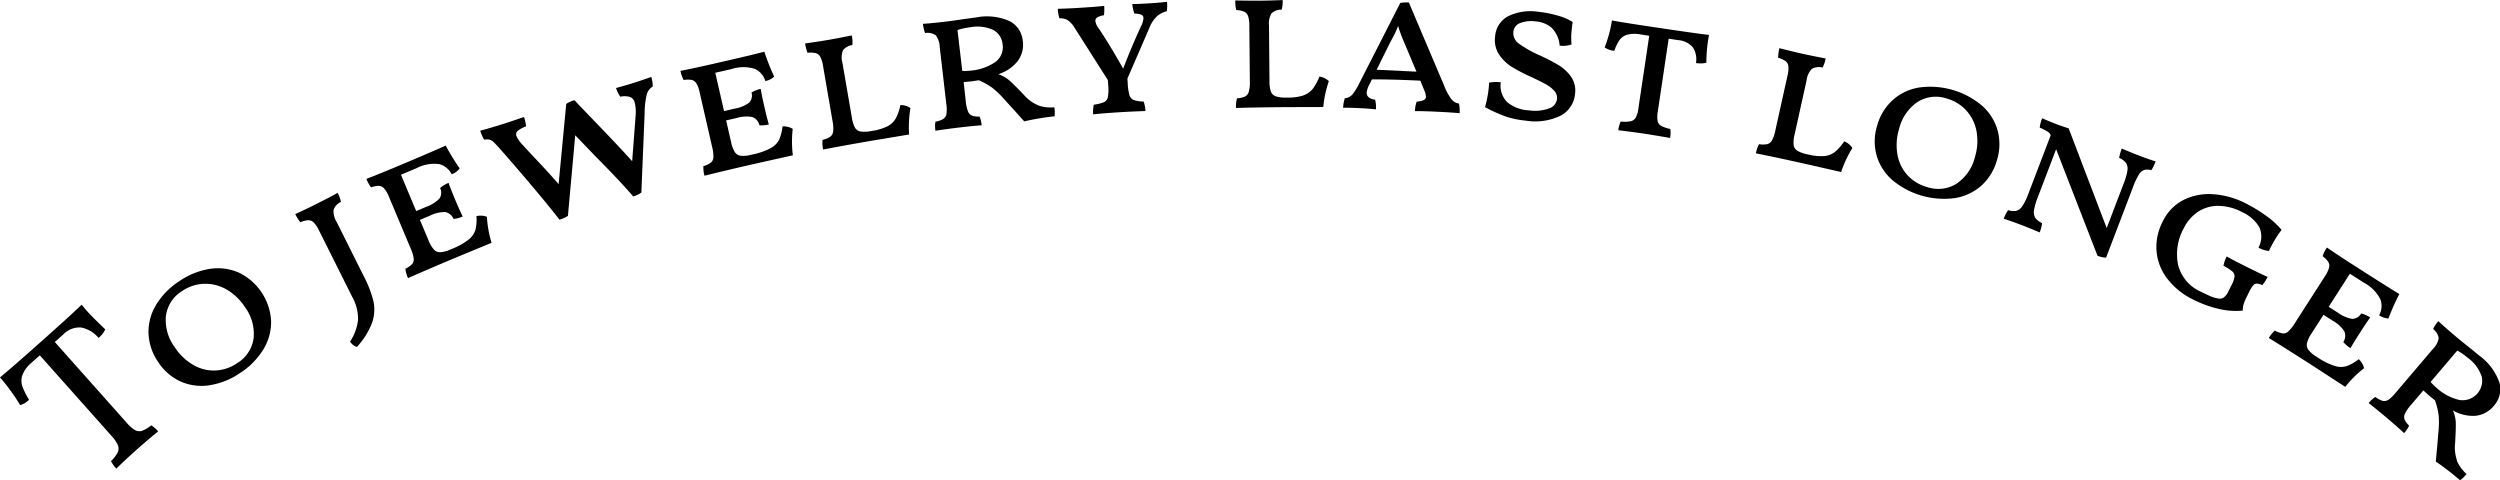 <svg xmlns="http://www.w3.org/2000/svg" xmlns:xlink="http://www.w3.org/1999/xlink" width="187.414" height="36.006" viewBox="0 0 187.414 36.006">
  <defs>
    <clipPath id="clip-path">
      <rect id="長方形_4591" data-name="長方形 4591" width="187.414" height="36.006" transform="translate(0 0)" fill="none"/>
    </clipPath>
  </defs>
  <g id="グループ_143719" data-name="グループ 143719" transform="translate(0 0)" clip-path="url(#clip-path)">
    <path id="パス_216" data-name="パス 216" d="M6.489,23.283q.426.477,1.4,1.407a1.7,1.7,0,0,1-.5.64,2.278,2.278,0,0,0-1.315-.779,1.691,1.691,0,0,0-1.333.523l-.633.564,5.373,6.035a2.744,2.744,0,0,0,.63.563.658.658,0,0,0,.535.06,2.414,2.414,0,0,0,.693-.413,2.192,2.192,0,0,1,.517.46q-.8.645-1.6,1.358-.9.8-1.534,1.43a2.175,2.175,0,0,1-.4-.568,2.426,2.426,0,0,0,.5-.645.679.679,0,0,0,.01-.555,2.587,2.587,0,0,0-.476-.69L2.985,26.638l-.609.542a2.3,2.3,0,0,0-.694.929,1.3,1.3,0,0,0-.009.844,5.256,5.256,0,0,0,.507,1.016,1.557,1.557,0,0,1-.669.4A14.845,14.845,0,0,0,0,28.29q.7-.56,3.079-2.678,2.414-2.149,3.039-2.77Z"/>
    <path id="パス_217" data-name="パス 217" d="M15.683,28.885a3.891,3.891,0,0,1-2.162-.294,3.964,3.964,0,0,1-1.68-1.479,4.016,4.016,0,0,1-.707-2.123,3.9,3.9,0,0,1,.565-2.131,5.536,5.536,0,0,1,1.76-1.79,5.526,5.526,0,0,1,2.31-.917,3.878,3.878,0,0,1,2.167.3,4.282,4.282,0,0,1,2.386,3.6,3.909,3.909,0,0,1-.569,2.124,5.536,5.536,0,0,1-1.76,1.79,5.513,5.513,0,0,1-2.31.917m3.327-3.51a3.363,3.363,0,0,0-.64-2.341,4.073,4.073,0,0,0-1.376-1.323,3.169,3.169,0,0,0-1.678-.434,3.1,3.1,0,0,0-1.65.537,2.568,2.568,0,0,0-1.226,1.859A3.387,3.387,0,0,0,13.082,26a4.142,4.142,0,0,0,1.394,1.351,3.064,3.064,0,0,0,1.663.423,3.121,3.121,0,0,0,1.634-.546,2.6,2.6,0,0,0,1.237-1.855"/>
    <path id="パス_218" data-name="パス 218" d="M28,22.607a2.97,2.97,0,0,1-.111,1.6,5.66,5.66,0,0,1-1.13,1.8.836.836,0,0,1-.509-.407,3.759,3.759,0,0,0,.591-1.61,3.379,3.379,0,0,0-.44-1.739l-2.483-4.966a2.25,2.25,0,0,0-.4-.605.579.579,0,0,0-.409-.172,1.8,1.8,0,0,0-.593.155,3.144,3.144,0,0,1-.38-.616q.759-.342,1.6-.765c.62-.311,1.145-.584,1.574-.823a2.528,2.528,0,0,1,.251.679,1.023,1.023,0,0,0-.555.591,1.491,1.491,0,0,0,.226.9l2.053,4.108A8.185,8.185,0,0,1,28,22.607"/>
    <path id="パス_219" data-name="パス 219" d="M36.5,16.249a8.292,8.292,0,0,0,.352,1.952L34,19.382q-2.124.894-3.411,1.468a2.344,2.344,0,0,1-.2-.7,1.768,1.768,0,0,0,.5-.349.548.548,0,0,0,.122-.434,2.769,2.769,0,0,0-.224-.739l-1.63-3.879a2.141,2.141,0,0,0-.354-.615.572.572,0,0,0-.395-.2,1.783,1.783,0,0,0-.588.109,2.436,2.436,0,0,1-.353-.633q1.075-.416,2.328-.943,2.715-1.141,3.617-1.554a17.557,17.557,0,0,0,1.048,1.711,1.3,1.3,0,0,1-.6.441,1.455,1.455,0,0,0-.918-.759,2.869,2.869,0,0,0-1.735.311l-1.15.483L31.2,15.82l.738-.31a2.547,2.547,0,0,0,1.01-.632.777.777,0,0,0,.044-.782,2.422,2.422,0,0,1,.635-.389q.126.381.491,1.252.4.944.569,1.27a2.169,2.169,0,0,1-.686.185.864.864,0,0,0-.626-.519,2.532,2.532,0,0,0-1.158.279l-.738.309.651,1.549a2.217,2.217,0,0,0,.4.676.625.625,0,0,0,.482.2,2.258,2.258,0,0,0,.77-.211l.089-.037a4.927,4.927,0,0,0,1.258-.7,1.512,1.512,0,0,0,.511-.726,3.363,3.363,0,0,0,.078-1.031,1.306,1.306,0,0,1,.786.052"/>
    <path id="パス_220" data-name="パス 220" d="M48.823,5.763a2.256,2.256,0,0,1,.109.721,1.035,1.035,0,0,0-.444.584,5.928,5.928,0,0,0-.161,1.383l-.247,5.983a1.961,1.961,0,0,1-.612.293q-.934-1.1-2.774-2.951L43.122,10.14l-.547,6.043a2.192,2.192,0,0,1-.632.283q-1.571-2.005-4.137-4.938-.526-.606-.733-.809a.919.919,0,0,0-.363-.247.958.958,0,0,0-.41,0A2.871,2.871,0,0,1,36,9.8q.864-.237,1.6-.469.687-.216,1.684-.563a3.655,3.655,0,0,1,.156.706,1.976,1.976,0,0,0-.631.341.345.345,0,0,0-.1.375,2.443,2.443,0,0,0,.509.712q.387.432.964,1.039,1.158,1.229,1.694,1.865l.572-6.018a2.085,2.085,0,0,1,.618-.277q.507.544,1.551,1.625,1.89,1.956,2.774,2.951l.26-3.436a3.061,3.061,0,0,0-.07-.968.6.6,0,0,0-.357-.416,1.437,1.437,0,0,0-.718-.017,2.155,2.155,0,0,1-.323-.653c.515-.14.966-.27,1.352-.393s.806-.264,1.288-.438"/>
    <path id="パス_221" data-name="パス 221" d="M59.427,9.659a8.314,8.314,0,0,0,.01,1.983l-3.013.673q-2.247.515-3.612.859a2.351,2.351,0,0,1-.083-.72,1.775,1.775,0,0,0,.557-.258.545.545,0,0,0,.194-.406,2.757,2.757,0,0,0-.093-.767l-.938-4.1a2.149,2.149,0,0,0-.243-.667.563.563,0,0,0-.355-.263,1.731,1.731,0,0,0-.6.005,2.433,2.433,0,0,1-.239-.684q1.131-.225,2.456-.529,2.871-.655,3.83-.908a17.429,17.429,0,0,0,.739,1.866,1.306,1.306,0,0,1-.663.332,1.453,1.453,0,0,0-.773-.906,2.871,2.871,0,0,0-1.763.009l-1.216.278.656,2.87.78-.179a2.517,2.517,0,0,0,1.1-.449.778.778,0,0,0,.179-.763,2.415,2.415,0,0,1,.692-.273q.059.4.268,1.317c.153.665.267,1.116.342,1.35a2.129,2.129,0,0,1-.708.063.858.858,0,0,0-.527-.618,2.529,2.529,0,0,0-1.189.075l-.78.178.375,1.639a2.2,2.2,0,0,0,.274.732.628.628,0,0,0,.441.278,2.281,2.281,0,0,0,.8-.076l.094-.021a4.929,4.929,0,0,0,1.36-.476,1.5,1.5,0,0,0,.628-.628,3.363,3.363,0,0,0,.255-1,1.314,1.314,0,0,1,.765.187"/>
    <path id="パス_222" data-name="パス 222" d="M66.546,9.459a1.509,1.509,0,0,0,.612-.593,3.68,3.68,0,0,0,.341-.992,1.3,1.3,0,0,1,.754.228,8.347,8.347,0,0,0-.1,1.981l-2.793.465q-2.271.391-3.653.662a2.312,2.312,0,0,1-.043-.724,1.8,1.8,0,0,0,.562-.226.571.571,0,0,0,.232-.4,2.545,2.545,0,0,0-.044-.772L61.7,4.944a2.135,2.135,0,0,0-.206-.678.566.566,0,0,0-.341-.283,1.773,1.773,0,0,0-.613-.024,3.106,3.106,0,0,1-.185-.7q1.14-.163,1.755-.27.646-.111,1.745-.333a2.491,2.491,0,0,1,.044.723,1.067,1.067,0,0,0-.705.39,1.484,1.484,0,0,0-.041.94l.707,4.1a2.381,2.381,0,0,0,.226.748.6.6,0,0,0,.417.3,2.268,2.268,0,0,0,.8-.032l.094-.015a3.808,3.808,0,0,0,1.149-.353"/>
    <path id="パス_223" data-name="パス 223" d="M77.8,7.891a2.822,2.822,0,0,0,1.242.152,2.486,2.486,0,0,1,.015.675,19.7,19.7,0,0,0-2.275.38q-.038-.043-.705-.788l-.812-.887A6.637,6.637,0,0,0,74.4,6.59a5.638,5.638,0,0,0-1.017-.573l-.6.087-.542.048L72.4,7.6a2.748,2.748,0,0,0,.169.754.559.559,0,0,0,.3.318,1.513,1.513,0,0,0,.563.064,2.1,2.1,0,0,1,.158.658q-.591.036-1.736.171-.841.1-1.728.235a2.106,2.106,0,0,1,0-.677,1.778,1.778,0,0,0,.581-.2.543.543,0,0,0,.239-.366,2.449,2.449,0,0,0,0-.725l-.5-4.306a1.5,1.5,0,0,0-.3-.884,1.084,1.084,0,0,0-.793-.164,2.389,2.389,0,0,1-.161-.691q.607-.037,1.64-.16.573-.067,1.459-.2l.888-.12A4.174,4.174,0,0,1,75.72,1.6a1.851,1.851,0,0,1,.952,1.459,2.04,2.04,0,0,1-.378,1.518,2.973,2.973,0,0,1-1.455.984A2.555,2.555,0,0,1,75.632,6q.324.277,1.113,1.1a2.961,2.961,0,0,0,1.058.786m-3.22-3.215a1.36,1.36,0,0,0,.575-1.349,1.354,1.354,0,0,0-.673-1.064,2.859,2.859,0,0,0-1.764-.212,4.866,4.866,0,0,0-.943.207l.36,3.066a4.439,4.439,0,0,0,.625-.024,3.837,3.837,0,0,0,1.82-.624"/>
    <path id="パス_224" data-name="パス 224" d="M87.488.14a3.008,3.008,0,0,1-.02.706,1.675,1.675,0,0,0-.714.358,2.28,2.28,0,0,0-.572.846L84.518,5.891l.021.335a4.039,4.039,0,0,0,.129.906.566.566,0,0,0,.32.364,2.227,2.227,0,0,0,.745.114,2.726,2.726,0,0,1,.141.712q-1.279.049-1.9.089-1.134.07-2.026.16A2.393,2.393,0,0,1,82,7.846a2.883,2.883,0,0,0,.774-.193.539.539,0,0,0,.28-.378,3.45,3.45,0,0,0,.024-.892L83.05,6,80.5,1.993a1.738,1.738,0,0,0-.489-.5,1.153,1.153,0,0,0-.592-.122A2.74,2.74,0,0,1,79.3.659q.833-.021,1.551-.067Q82.332.5,82.777.438a3.5,3.5,0,0,1-.019.707,1.252,1.252,0,0,0-.5.16.3.3,0,0,0-.142.281,1.23,1.23,0,0,0,.26.561q.705,1.029,1.824,3Q84.761,3.663,85.521,2a1.53,1.53,0,0,0,.2-.653.268.268,0,0,0-.168-.246,1.445,1.445,0,0,0-.51-.08A2.733,2.733,0,0,1,84.885.3c.246.007.71-.013,1.391-.056.362-.023.766-.058,1.212-.108"/>
    <path id="パス_225" data-name="パス 225" d="M97.71,7.148a1.526,1.526,0,0,0,.7-.486,3.7,3.7,0,0,0,.5-.924,1.3,1.3,0,0,1,.707.346A8.339,8.339,0,0,0,99.2,8.023l-2.832.008q-2.3.019-3.711.063a2.3,2.3,0,0,1,.074-.72,1.836,1.836,0,0,0,.59-.133.566.566,0,0,0,.293-.355,2.506,2.506,0,0,0,.082-.768L93.657,1.91a2.162,2.162,0,0,0-.093-.7.575.575,0,0,0-.291-.334,1.758,1.758,0,0,0-.6-.122,3.17,3.17,0,0,1-.07-.72c.769.014,1.36.02,1.776.016q.657,0,1.776-.046a2.409,2.409,0,0,1-.074.72,1.063,1.063,0,0,0-.757.271,1.484,1.484,0,0,0-.193.922l.036,4.159a2.411,2.411,0,0,0,.1.775.6.6,0,0,0,.363.365,2.282,2.282,0,0,0,.793.1h.1a3.778,3.778,0,0,0,1.191-.162"/>
    <path id="パス_226" data-name="パス 226" d="M109.418,8.487q-.638-.062-1.645-.109-1.055-.051-1.695-.049a1.986,1.986,0,0,1,.129-.715,1.472,1.472,0,0,0,.526-.111.286.286,0,0,0,.165-.256,1.48,1.48,0,0,0-.136-.5l-.287-.7q-2.3-.108-3.632-.092l-.2.407a1.6,1.6,0,0,0-.187.569q-.021.447.631.542a2.317,2.317,0,0,1,.062.723q-.606-.061-1.325-.094c-.415-.02-.794-.028-1.136-.022a2.591,2.591,0,0,1,.13-.715.876.876,0,0,0,.557-.27,4.756,4.756,0,0,0,.556-.91L104.973.22a3.069,3.069,0,0,1,.642-.034l2.651,6.245a4.08,4.08,0,0,0,.552,1.019.909.909,0,0,0,.554.315,2.414,2.414,0,0,1,.046.722m-3.232-3.116-.864-2.06a10.689,10.689,0,0,1-.511-1.369,6.693,6.693,0,0,1-.35.777q-.2.382-.254.476L103.2,5.229Z"/>
    <path id="パス_227" data-name="パス 227" d="M112.811,8.707a10.369,10.369,0,0,1-1.485-.677,8.43,8.43,0,0,0,.309-1.835,2.874,2.874,0,0,1,.871-.026,1.751,1.751,0,0,0,.488,1.494,2.771,2.771,0,0,0,1.636.611,3.113,3.113,0,0,0,1.485-.143.863.863,0,0,0,.609-.712.776.776,0,0,0-.206-.607,2.309,2.309,0,0,0-.6-.476q-.358-.2-1.049-.529a13.178,13.178,0,0,1-1.523-.786,3.2,3.2,0,0,1-.955-.914,1.947,1.947,0,0,1-.311-1.34,1.863,1.863,0,0,1,.964-1.545,3.838,3.838,0,0,1,2.261-.34,7.843,7.843,0,0,1,1.474.289,4.208,4.208,0,0,1,1.119.48c-.023.116-.046.295-.07.539a5.322,5.322,0,0,0-.015,1.141,1.9,1.9,0,0,1-.893.089,2.116,2.116,0,0,0-.6-1.337,2.078,2.078,0,0,0-1.2-.48,2.4,2.4,0,0,0-1.162.126.762.762,0,0,0-.506.659.962.962,0,0,0,.426.893,8.66,8.66,0,0,0,1.523.858,13.914,13.914,0,0,1,1.453.754,3.08,3.08,0,0,1,.928.871,1.819,1.819,0,0,1,.294,1.258,2.054,2.054,0,0,1-1.027,1.62,4.337,4.337,0,0,1-2.676.4,6.671,6.671,0,0,1-1.567-.331"/>
    <path id="パス_228" data-name="パス 228" d="M127.938,4.7a1.975,1.975,0,0,1-.8.026,1.626,1.626,0,0,0-.237-1.183,1.623,1.623,0,0,0-1.109-.537l-.7-.105-.809,5.429a2.172,2.172,0,0,0-.02.732.555.555,0,0,0,.268.372,2.418,2.418,0,0,0,.685.232,1.954,1.954,0,0,1-.02.677q-1.166-.207-1.91-.318-.918-.137-1.967-.261a1.993,1.993,0,0,1,.178-.653,2.612,2.612,0,0,0,.739-.018.578.578,0,0,0,.39-.283,2.031,2.031,0,0,0,.2-.7l.809-5.429-.649-.1a2.294,2.294,0,0,0-1,.021,1.084,1.084,0,0,0-.569.393,3.312,3.312,0,0,0-.4.814,1.516,1.516,0,0,1-.723-.254,9.626,9.626,0,0,0,.545-2.021q.816.155,3.619.572,2.849.423,3.66.513a11.4,11.4,0,0,0-.2,2.074"/>
    <path id="パス_229" data-name="パス 229" d="M136.771,11.7a1.516,1.516,0,0,0,.792-.316,3.71,3.71,0,0,0,.69-.788,1.3,1.3,0,0,1,.612.5,8.283,8.283,0,0,0-.842,1.8l-2.761-.628q-2.247-.5-3.63-.774a2.272,2.272,0,0,1,.235-.685,1.839,1.839,0,0,0,.6,0,.569.569,0,0,0,.366-.28,2.453,2.453,0,0,0,.252-.73L134,5.681a2.169,2.169,0,0,0,.067-.706.567.567,0,0,0-.209-.39,1.788,1.788,0,0,0-.558-.255,3.182,3.182,0,0,1,.094-.717c.746.188,1.32.326,1.727.416q.639.143,1.741.354a2.4,2.4,0,0,1-.235.685,1.07,1.07,0,0,0-.8.094,1.482,1.482,0,0,0-.393.854l-.9,4.062a2.374,2.374,0,0,0-.075.778.6.6,0,0,0,.272.437,2.276,2.276,0,0,0,.75.273l.094.021a3.767,3.767,0,0,0,1.2.11"/>
    <path id="パス_230" data-name="パス 230" d="M141.854,13.494a3.888,3.888,0,0,1-1.173-1.839,3.967,3.967,0,0,1,.041-2.238,4.02,4.02,0,0,1,1.163-1.912,3.888,3.888,0,0,1,1.99-.946,6.038,6.038,0,0,1,4.7,1.354,3.883,3.883,0,0,1,1.172,1.848,3.982,3.982,0,0,1-.04,2.23,4.009,4.009,0,0,1-1.165,1.918,3.91,3.91,0,0,1-1.988.94,6.054,6.054,0,0,1-4.7-1.355m4.829.268a3.365,3.365,0,0,0,1.372-2,4.08,4.08,0,0,0,.12-1.9A3.168,3.168,0,0,0,147.42,8.3a3.1,3.1,0,0,0-1.477-.912,2.566,2.566,0,0,0-2.21.268,3.4,3.4,0,0,0-1.362,1.995,4.14,4.14,0,0,0-.128,1.936,3.056,3.056,0,0,0,.752,1.543,3.12,3.12,0,0,0,1.473.894,2.6,2.6,0,0,0,2.215-.257"/>
    <path id="パス_231" data-name="パス 231" d="M161.592,12.112a3.041,3.041,0,0,1-.316.65.944.944,0,0,0-.541-.018.829.829,0,0,0-.406.368,5.327,5.327,0,0,0-.43.923l-2.014,5.277a1.678,1.678,0,0,1-.647-.144l-3.1-7.983-1.368,3.588a4.591,4.591,0,0,0-.289,1,.81.81,0,0,0,.1.569,1.241,1.241,0,0,0,.505.381,2.53,2.53,0,0,1-.182.7q-.795-.338-1.319-.538-.7-.267-1.372-.488a2.5,2.5,0,0,1,.332-.644,1.2,1.2,0,0,0,.623.049.841.841,0,0,0,.446-.361,4.594,4.594,0,0,0,.453-.94l1.666-4.365-.01-.021a.572.572,0,0,0-.214-.244,5.26,5.26,0,0,0-.6-.307,2.764,2.764,0,0,1,.182-.7c.351.156.7.3,1.035.429.309.118.627.227.953.33l2.851,7.474,1.271-3.333a4.4,4.4,0,0,0,.281-.98.81.81,0,0,0-.1-.562,1.282,1.282,0,0,0-.52-.387,4.214,4.214,0,0,1,.2-.7q.735.316,1.274.521c.378.144.8.3,1.267.449"/>
    <path id="パス_232" data-name="パス 232" d="M162.476,20.9a3.941,3.941,0,0,1-.808-2.056,4.087,4.087,0,0,1,.451-2.215,3.5,3.5,0,0,1,1.589-1.649,4.28,4.28,0,0,1,2.229-.418,6.235,6.235,0,0,1,2.355.654,11.133,11.133,0,0,1,1.6.968,6.286,6.286,0,0,1,1.149,1.046,8.679,8.679,0,0,0-.949,1.583,2.061,2.061,0,0,1-.787-.249A1.7,1.7,0,0,0,169.353,17a2.884,2.884,0,0,0-1.289-1.108,3.842,3.842,0,0,0-1.854-.458,2.711,2.711,0,0,0-1.505.492,3.188,3.188,0,0,0-1,1.19,4,4,0,0,0-.418,2.759,3,3,0,0,0,1.728,2.005q.444.22.694.328a2.654,2.654,0,0,0,.544.163.57.57,0,0,0,.44-.058,1.251,1.251,0,0,0,.375-.5l.221-.444a1.977,1.977,0,0,0,.225-.63.468.468,0,0,0-.165-.387,3.37,3.37,0,0,0-.663-.427,2.37,2.37,0,0,1,.242-.7q.315.193,1.547.807,1.217.606,1.518.721a2.836,2.836,0,0,1-.4.623,1.073,1.073,0,0,0-.426-.115.388.388,0,0,0-.271.151,2.526,2.526,0,0,0-.3.5l-.178.357a3.516,3.516,0,0,0-.225.541,1.9,1.9,0,0,0-.067.476,5.444,5.444,0,0,1-1.721-.115,8.26,8.26,0,0,1-1.98-.709,5.376,5.376,0,0,1-1.941-1.557"/>
    <path id="パス_233" data-name="パス 233" d="M177.223,27.6a8.314,8.314,0,0,0-1.41,1.4l-2.59-1.681q-1.938-1.245-3.141-1.979a2.332,2.332,0,0,1,.456-.562,1.776,1.776,0,0,0,.575.216.544.544,0,0,0,.425-.145,2.729,2.729,0,0,0,.482-.6l2.273-3.541a2.164,2.164,0,0,0,.306-.64.565.565,0,0,0-.061-.439,1.728,1.728,0,0,0-.422-.423,2.442,2.442,0,0,1,.322-.649q.952.65,2.1,1.384,2.477,1.59,3.329,2.1a17.121,17.121,0,0,0-.815,1.834,1.3,1.3,0,0,1-.7-.242,1.453,1.453,0,0,0,.1-1.186,2.858,2.858,0,0,0-1.24-1.252l-1.05-.674-1.59,2.478.673.431a2.531,2.531,0,0,0,1.093.474.774.774,0,0,0,.67-.406,2.424,2.424,0,0,1,.68.3q-.243.319-.753,1.115-.554.861-.725,1.188a2.123,2.123,0,0,1-.54-.461.858.858,0,0,0,.072-.808,2.5,2.5,0,0,0-.886-.8l-.673-.433-.908,1.414a2.212,2.212,0,0,0-.331.709.625.625,0,0,0,.111.509,2.3,2.3,0,0,0,.61.516l.081.051a4.975,4.975,0,0,0,1.291.639,1.509,1.509,0,0,0,.888.009,3.4,3.4,0,0,0,.9-.52,1.309,1.309,0,0,1,.4.677"/>
    <path id="パス_234" data-name="パス 234" d="M184.173,34.522a2.84,2.84,0,0,0,.735,1.014,2.556,2.556,0,0,1-.484.47A20.029,20.029,0,0,0,182.6,34.6q.006-.058.1-1.053l.1-1.2a6.6,6.6,0,0,0,.016-1.2,5.587,5.587,0,0,0-.274-1.135l-.474-.382-.4-.364-.943,1.109a2.733,2.733,0,0,0-.436.638.559.559,0,0,0-.027.439,1.531,1.531,0,0,0,.338.455,2.125,2.125,0,0,1-.374.564q-.431-.408-1.309-1.154-.646-.549-1.349-1.1a2.148,2.148,0,0,1,.5-.46,1.777,1.777,0,0,0,.541.291.542.542,0,0,0,.431-.075,2.438,2.438,0,0,0,.527-.5l2.807-3.3a1.487,1.487,0,0,0,.444-.819,1.084,1.084,0,0,0-.42-.692,2.36,2.36,0,0,1,.395-.588q.442.417,1.236,1.092.438.372,1.142.927l.693.569a4.178,4.178,0,0,1,1.518,2.055,1.857,1.857,0,0,1-.418,1.692,2.051,2.051,0,0,1-1.369.759,2.976,2.976,0,0,1-1.712-.4,2.538,2.538,0,0,1,.214.885q.018.425-.048,1.565a2.945,2.945,0,0,0,.146,1.31m.158-4.547a1.467,1.467,0,0,0,1.7-1.716,2.856,2.856,0,0,0-1.048-1.436,4.8,4.8,0,0,0-.794-.548l-2,2.353a4.6,4.6,0,0,0,.445.441,3.822,3.822,0,0,0,1.7.906"/>
  </g>
</svg>
